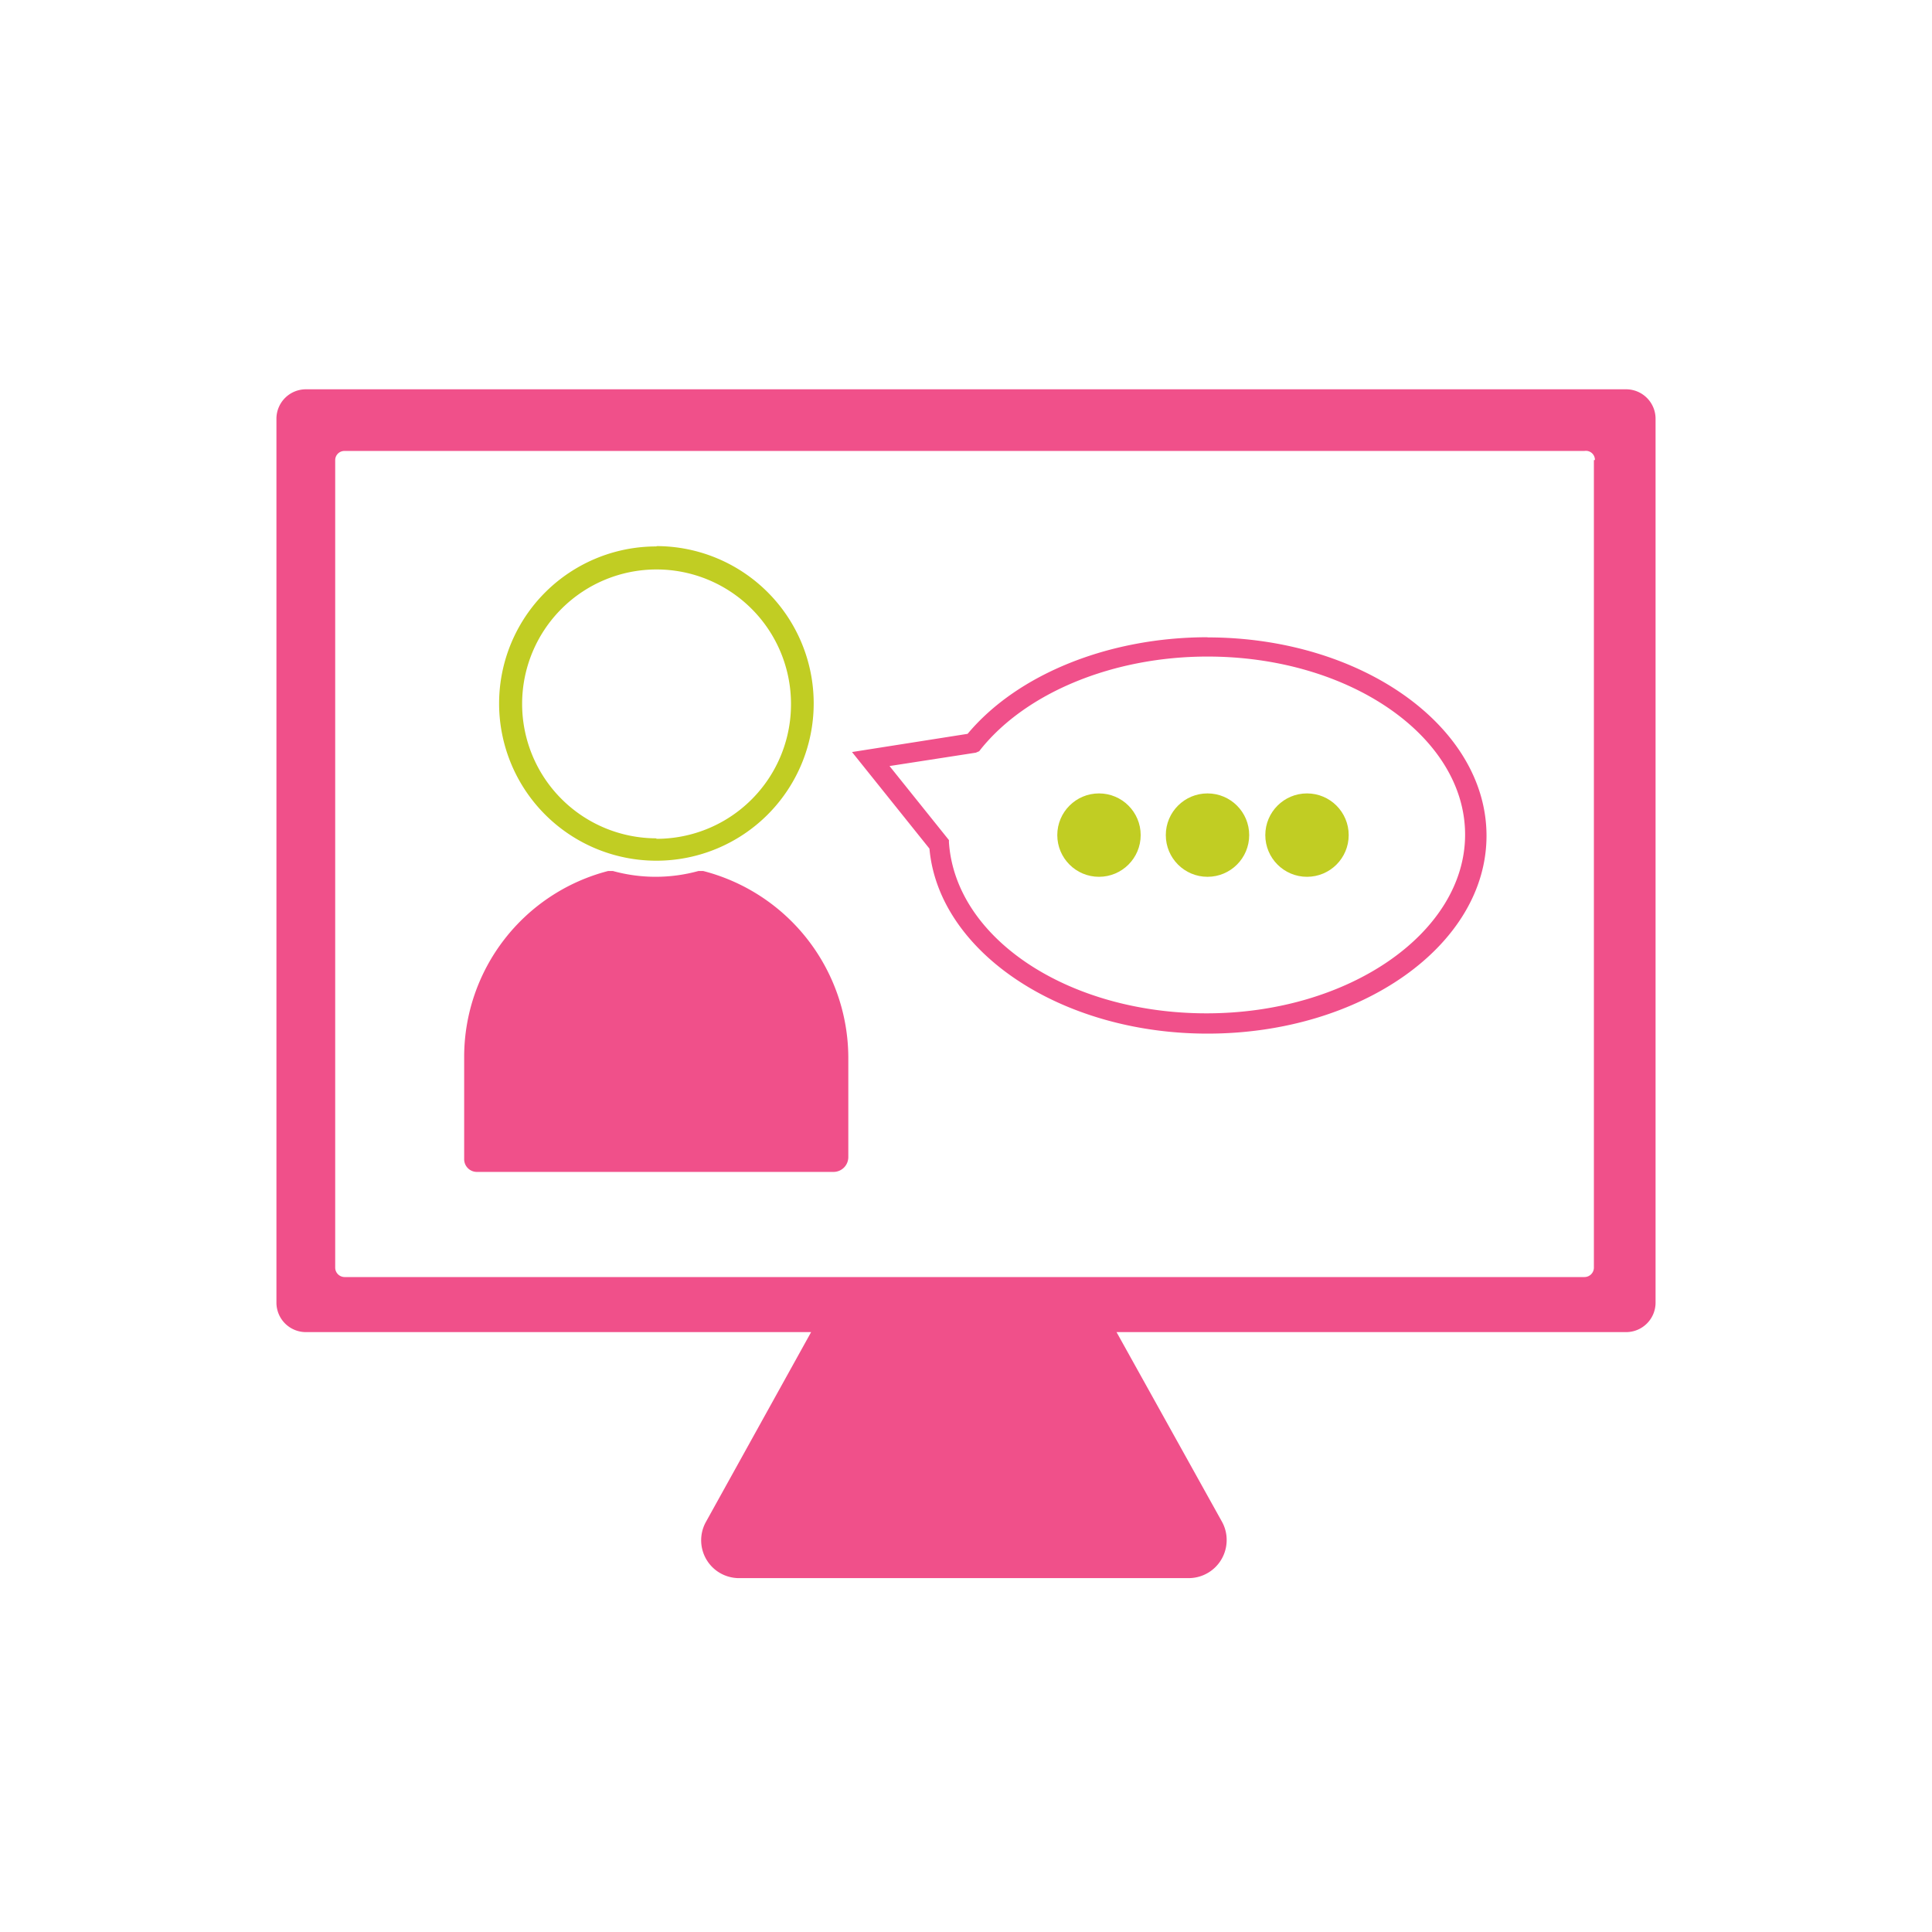 <svg xmlns="http://www.w3.org/2000/svg" id="Layer_1" data-name="Layer 1" viewBox="0 0 120 120"><defs><style>.cls-1{fill:#f0508a}.cls-2{fill:#c1cd23}</style></defs><path d="M101 24.18H19A1.83 1.83 0 0 0 17.17 26v54.9A1.83 1.83 0 0 0 19 82.74h31.38l-6.54 11.8a2.35 2.35 0 0 0 .93 3.19 2.38 2.38 0 0 0 1.07.29h28a2.36 2.36 0 0 0 2.35-2.37 2.32 2.32 0 0 0-.29-1.13l-6.55-11.78H101a1.83 1.83 0 0 0 1.83-1.83V26a1.83 1.83 0 0 0-1.83-1.82zm-2 4.4v50.18a.59.59 0 0 1-.59.56h-77a.59.59 0 0 1-.59-.56V28.57a.57.57 0 0 1 .59-.56h77a.56.56 0 0 1 .65.49.17.17 0 0 1 0 .07zm-24 11c-6.1 0-11.79 2.28-14.9 6l-7.18 1.13 4.81 6C58.3 59.1 65.85 64.2 75 64.2c9.55 0 17.33-5.5 17.33-12.29S84.56 39.59 75 39.59zm-19.75 8 5.36-.83.21-.09.1-.13C63.76 43 69.16 40.78 75 40.78c8.86 0 16 5 16 11.06s-7.19 11.1-16.06 11.1c-8.56 0-15.6-4.63-16-10.63v-.13z" class="cls-1"/><circle cx="68.26" cy="51.87" r="2.59" class="cls-2"/><circle cx="75" cy="51.87" r="2.59" class="cls-2"/><circle cx="81.18" cy="51.87" r="2.59" class="cls-2"/><path d="M40.78 33.94A9.76 9.76 0 0 0 31 43.7a9.77 9.77 0 1 0 9.78-9.78zm0 18.13a8.35 8.35 0 1 1 8.35-8.35 8.35 8.35 0 0 1-8.32 8.38h-.05z" class="cls-2"/><path d="M43.68 54.1h-.3a10 10 0 0 1-5.31 0h-.3a11.93 11.93 0 0 0-8.94 11.54V72a.79.79 0 0 0 .79.79h22.15a.92.92 0 0 0 .92-.92v-6.24a12 12 0 0 0-9.01-11.53z" class="cls-1"/></svg>